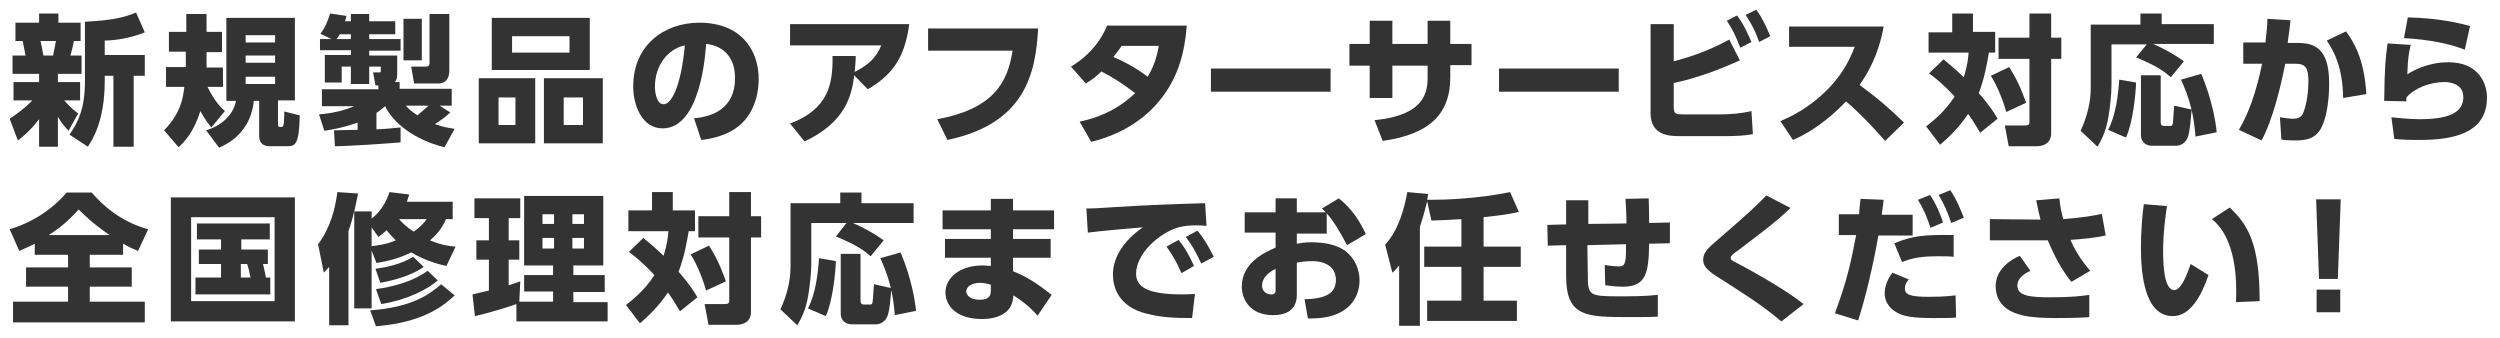 <?xml version="1.0" encoding="utf-8"?>
<!-- Generator: Adobe Illustrator 23.1.0, SVG Export Plug-In . SVG Version: 6.00 Build 0)  -->
<svg version="1.1" id="レイヤー_1" xmlns="http://www.w3.org/2000/svg" xmlns:xlink="http://www.w3.org/1999/xlink" x="0px"
	 y="0px" viewBox="0 0 518 70" style="enable-background:new 0 0 518 70;" xml:space="preserve">
<style type="text/css">
	.st0{fill:#333333;}
</style>
<g>
	<g>
		<path class="st0" d="M2,24.6c1.2-0.8,3.1-2.1,4.7-3.8H2.8V17h5.3v-1.7H2.6v-3.8h2.7c-0.1-0.3-0.3-1.7-0.6-3H3.2V4.7h4.9V2.8h4v1.9
			h4.6v3.8h-1.4c-0.2,1-0.3,1.6-0.7,3h2.3v3.8H12V17h4.6v3.8h-3.3c1.6,1.8,2.5,2.4,2.9,2.7l-2,3.6c-1-1.1-1.5-1.7-2.2-2.9v6.2H8.1
			v-5.7c-2,2.6-3.5,3.7-4.4,4.4L2,24.6z M8.4,8.5c0.3,1.5,0.5,2.3,0.6,3h2c0.2-1,0.4-1.9,0.6-3H8.4z M30,6.7c-2.4,1-5.7,1.7-8.3,1.7
			v3H30v4.3h-2.3v14.7h-4.2V15.7h-1.8v1.1c0,8.2-2.5,12.1-3.5,13.6l-3.8-2.5c1.9-2.7,3.2-5.6,3.2-11.1V4.5c5.9-0.3,8.1-0.9,10.6-1.9
			L30,6.7z"/>
		<path class="st0" d="M43.8,26.4c-0.5-0.6-1.2-1.4-2.3-3.4c-1.3,4.4-3.4,6.5-4.5,7.5l-3-3.5c3.4-3.5,3.9-6.5,4.2-9h-3.8v-4.1h4.1
			v-3.2H35V6.6h3.6V2.9h4.2v3.7h3.2v4.2h-3.2v1.1c0,1.3,0,1.7,0,2.1h3.4V18H43c1.5,3.1,2.9,4.4,3.6,5L43.8,26.4z M61.1,3.7v17.1
			h-3.5v4.7c0,0.4,0,0.8,0.3,0.8c0.6,0,0.7,0,0.8-0.3c0.1-0.2,0.2-1,0.2-2.9l3.2,0.8c-0.1,6.2-1,6.4-2.6,6.4H56
			c-0.6,0-2.3,0-2.3-2.2v-7.2h-1.1c-0.7,6.7-5.6,9-7.2,9.7L42.7,27c3-0.9,5.6-3,6.2-6.1h-2V3.7H61.1z M50.9,7.3v1.5H57V7.3H50.9z
			 M50.9,11.5V13H57v-1.5H50.9z M50.9,15.9v1.5H57v-1.5H50.9z"/>
		<path class="st0" d="M69.2,27c0.3,0,4.5-0.1,4.9-0.1v-1.5c-3.4,1.2-5.7,1.5-6.9,1.7l-1.1-3.4c0.9-0.1,4.1-0.3,7.3-1.7h-6.7v-3.5
			h11.7v-0.8h-0.6L77.3,15h1.3c0.2,0,0.3,0,0.3-0.3v-0.9h-2.4v3.6h-3.8v-3.6h-1.9v3.3h-3.5v-5.7h5.4v-1h-6.4V8.1h2.4L66.4,7
			c1-1.4,1.4-2.3,2-4.2l3.4,0.5c-0.1,0.3-0.1,0.4-0.3,1.1h1.2V2.9h3.8v1.5h5.4v2.7h-5.4v1H83v2.4h-6.5v1h5.8v3.9
			c0,0.7-0.1,1.2-0.5,1.6h1v1.4h10.8v3.5h-2.5l2.2,1.4c-0.9,0.8-1.7,1.5-3.2,2.4c1.9,0.7,3,0.8,4.1,1l-2.1,3.8
			c-6.2-1.5-10.6-5-12.3-8.5c-0.5,0.4-0.9,0.8-1.8,1.4v3.4c2.4-0.1,3.8-0.3,5-0.4L83,29.5c-2.2,0.2-10.9,0.8-13.6,0.8L69.2,27z
			 M72.7,8.1v-1h-2.3c-0.3,0.6-0.5,0.8-0.7,1H72.7z M83.6,3.9h3.8v8.6h-3.8V3.9z M84.1,21.9c0.5,0.6,0.9,1,2.4,2
			c0.6-0.5,1.4-1.2,2.3-2H84.1z M89,2.9h4.1v11.7c0,2.3-1.4,2.7-2.3,2.7h-5l-0.6-3.5h3c0.7,0,0.8-0.3,0.8-0.8V2.9z"/>
		<path class="st0" d="M110.9,16.2v13.5H99.2V16.2H110.9z M122.2,3.7v10.8h-20.3V3.7H122.2z M103.3,20.2v5.7h3.5v-5.7H103.3z
			 M106.1,7.5v3.4H118V7.5H106.1z M124.9,16.2v13.5h-12.2V16.2H124.9z M116.8,20.2v5.7h4v-5.7H116.8z"/>
		<path class="st0" d="M143.8,24.5c3.8-0.3,8.5-2,8.5-8.3c0-5-3.1-6.8-6-7.1c-0.1,1.8-1.1,17.5-9,17.5c-4.3,0-6.1-4.8-6.1-8.7
			c0-8.6,6.5-13.2,13.7-13.2c8.4,0,12.3,5.4,12.3,11.7c0,2.2-0.5,6.7-4.1,9.7c-2.1,1.7-5,2.6-7.8,2.9L143.8,24.5z M135.7,18
			c0,1,0.3,3.6,1.8,3.6c1.6,0,3.6-3.6,4.4-12.2C138.2,10.2,135.7,13.7,135.7,18z"/>
		<path class="st0" d="M163.7,25.6c8-3,8.9-8.3,8.8-14h4.8c0,1.2-0.1,1.9-0.2,3.3c2.9-1.5,4.4-2.9,5.5-5.5h-18.9V5h24.7
			c-1,7.5-3.9,10.7-8.6,13.5l-2.8-2.9c-0.5,4-1.7,9.7-10.3,13.7L163.7,25.6z"/>
		<path class="st0" d="M215.1,5.9c-0.5,9.2-2.6,19.7-18.8,23.1l-2.1-4.3c11.5-2.1,14.6-7.5,15.6-14.2h-17.5V5.9H215.1z"/>
		<path class="st0" d="M221.9,13.8c2.5-1.5,5.6-4,7.5-8.5h16.5c-0.4,5.2-1.6,10.6-5.6,15.5c-2.6,3.2-7,6.8-14.2,8.6l-2.4-4.2
			c3.3-0.7,7.5-2.1,11.5-5.9c-2.5-1.9-4.3-3.1-7-4.5c-0.8,0.8-1.6,1.5-3.2,2.5L221.9,13.8z M232.4,9.5c-0.5,0.8-0.8,1.1-1.7,2.3
			c1.6,0.7,4.2,1.9,7.1,4.1c1.6-2.6,2.1-5.2,2.3-6.4H232.4z"/>
		<path class="st0" d="M275.7,14.2V19h-24.8v-4.8H275.7z"/>
		<path class="st0" d="M304.9,9.1v4.4h-4.4V16c0,8.2-5,11.9-14,13.2l-1.7-4.3c10.4-1,11-5.8,11-8.9v-2.4h-7.3v6.7h-4.7v-6.7h-4.2
			V9.1h4.2V4.3h4.7v4.8h7.3V4.3h4.7v4.8H304.9z"/>
		<path class="st0" d="M335.4,14.2V19h-24.8v-4.8H335.4z"/>
		<path class="st0" d="M346.8,12.7c2.3-0.6,6.8-1.9,11.5-4.5l2.2,4.3c-4.4,2-9,3.7-13.7,4.7v4.9c0,1.5,0.3,1.6,2.1,1.6h7.6
			c1.9,0,4.5-0.2,6.4-0.7l0.3,4.8c-1.7,0.3-3.5,0.4-5.3,0.4h-10c-1.9,0-5.9-0.1-5.9-4.7V5h4.8V12.7z M359.9,3.2
			c1.4,1.8,2.2,3.7,3,5.5l-2.3,1.2c-0.9-2.3-1.5-3.6-2.8-5.6L359.9,3.2z M363.9,2c1.2,1.7,1.9,3.1,2.9,5.5l-2.3,1.2
			c-0.8-2.3-1.5-3.6-2.8-5.6L363.9,2z"/>
		<path class="st0" d="M390.3,5.5c-1.1,6-3.3,9.7-5,12.1c3.8,2.8,5.8,4.5,9.2,7.8l-3.9,3.8c-1.6-1.8-4.3-4.9-8.1-8.2
			c-1.8,1.9-5.7,5.7-11,8l-2.6-3.9c3.8-1.6,7.1-3.8,10-6.8c2.7-2.8,4.2-5.5,5.4-8.6h-13.6V5.5H390.3z"/>
		<path class="st0" d="M402.7,12.3c1,0.8,2.3,1.9,4.2,3.7c0.8-2.6,0.9-4,1-5.1h-8.3V6.7h4.9V2.8h4.3v3.8h4.6v4.3h-1.3
			c-0.4,2.3-0.9,5.3-2.1,8.4c2.3,2.6,3.4,4.4,3.9,5.3l-3.6,2.9c-0.6-0.9-1.2-2.1-2.5-3.9c-2,3-4.1,4.9-5.8,6.4l-2.9-3.8
			c1.5-1.2,3.9-3.1,5.9-6.2c-2.4-2.6-4.2-4-5.3-4.8L402.7,12.3z M416.3,13.9c2.2,3.4,3.1,6.3,3.5,7.4l-4.1,1.9
			c-0.4-1.5-1.6-5-3.2-7.5L416.3,13.9z M425,2.8v5h2.1v4.4H425v15.4c0,2.3-1.9,2.7-3,2.7h-5.8l-0.8-4.3h4.1c1,0,1-0.3,1-0.9V12.2
			h-6.4V7.8h6.4v-5H425z"/>
		<path class="st0" d="M444.8,9.2h-7.3v8.5c0,1.8-0.3,4.5-0.6,6.3c-0.5,3.3-1.6,5.2-2.3,6.4l-3.5-3.3c1.3-2.8,2.1-5.8,2.1-8.9V5.1
			h10.3V2.8h4.4v2.2h10.8v4.1h-12.6c0.5,0.2,3.5,1.5,6.4,3.6l-2.7,3.3c-1.4-1.2-2.8-2.3-7.2-4.1L444.8,9.2z M442.6,17.1
			c-0.1,2.7-0.7,8.4-2.1,11.4l-3.7-1.6c1.6-3,2.1-7.3,2.3-10.4L442.6,17.1z M443.4,15.6h4.3v9.8c0,0.5,0.3,0.7,0.7,0.7h1.3
			c0.2,0,0.4,0,0.5-0.5c0.1-0.6,0.2-3,0.3-3.7l3.6,0.8c-0.1,1-0.3,4.8-0.9,6c-0.7,1.4-2,1.5-2.3,1.5h-5c-1,0-2.3-0.5-2.3-2.3V15.6z
			 M456.1,15.3c2.2,5.2,3,9.9,3.2,12.1l-4.4,0.9c-0.3-4.4-1.2-7.9-3-11.8L456.1,15.3z"/>
		<path class="st0" d="M463.9,26.9c1.9-3.2,3.6-7.7,4.8-13.7l-3.9,0V8.8h4.6c0.2-1.9,0.4-3.5,0.4-4.9l4.8,0.3
			c-0.2,1.8-0.3,2.6-0.6,4.7h2.3c4.6,0,6.3,2.7,6.3,8.5c0,2.3-0.3,6.2-1.4,8.6c-1.1,2.6-3.1,3.1-5.5,3.1c-1.5,0-2.6-0.1-3-0.2
			l-0.3-4.6c0.8,0.1,1.9,0.3,2.7,0.3c1.3,0,1.9-0.5,2.2-1.4c0.7-1.9,1-4.3,1-6.3c0-2.6-0.4-3.7-2.7-3.7h-2.1
			c-0.9,4.6-2.6,11.7-4.9,15.9L463.9,26.9z M485.5,20.3c-0.1-6.1-1.7-9.4-3.4-11.9l4-1.9c1.5,2.1,3.8,5.6,4.2,13L485.5,20.3z"/>
		<path class="st0" d="M499.5,9.3c-0.4,1.7-0.6,2.8-0.7,6.1c0.9-0.6,4.1-2.5,8.5-2.5c6.3,0,8,4.4,8,7.3c0,7.6-7.3,8.8-14.1,8.8
			c-2.7,0-3.9-0.1-5.1-0.2l-0.6-4.5c1.2,0.1,3.5,0.4,5.9,0.4c7.3,0,9-2.1,9-4.6c0-2.9-3.1-3.1-3.9-3.1c-2.9,0-6.2,1.2-7.9,3.2
			c0,0.5,0,0.6,0,0.8l-4.6-0.1c0.1-7.5,0.3-8.9,0.7-11.9L499.5,9.3z M510.7,10.3c-3-1.2-7.2-2.1-12.6-2.4l0.8-4.3
			c2.8,0.1,7.6,0.3,12.9,1.8L510.7,10.3z"/>
		<path class="st0" d="M7.2,50.5C5.9,51.2,5,51.5,4,52l-2-4.5c4.7-1.4,8.8-4.1,11.8-7.6H19c2.4,2.8,6.2,6.1,11.7,7.6l-2.1,4.5
			c-0.9-0.4-1.7-0.7-3.1-1.5v2.3h-6.9v2.6h8.7v4h-8.7v3.1H30v4.3H2.7v-4.3h11.4v-3.1H5.4v-4h8.7v-2.6H7.2V50.5z M22.7,48.7
			c-3.5-2.4-5.2-4.1-6.4-5.3c-2.6,2.9-4.5,4.2-6.2,5.3H22.7z"/>
		<path class="st0" d="M61.1,40.9v25.7H35.4V40.9H61.1z M56.9,45H39.6v17.4h17.3V45z M56,57.5V61H40.5v-3.5h5.3v-2.8h-4.6v-3h4.6
			v-2.1h-5v-3.3h15.1v3.3h-5.9v2.1h5.5v3h-1c0.2,0.7,0.3,1.4,0.6,2.8H56z M51.9,57.5c-0.3-1.4-0.4-2-0.7-2.8h-1.3v2.8H51.9z"/>
		<path class="st0" d="M68.2,55.3c-0.3,0.3-0.5,0.6-1.1,1.2l-1.2-5.9c2.6-3.4,3.6-7.6,4-10.8l4.3,0.3c-0.3,1.3-0.8,4.4-2,7.8v19.5
			h-4V55.3z M92.5,55.1c-1.4-0.3-4-0.9-7.3-2.8c-3,1.5-5.6,1.9-7.2,2.2L77,51.9v12h-3.6V43.8H77v1.5c0.5-0.4,2.6-2,3.7-5.5l4.1,0.5
			c-0.2,0.6-0.3,0.9-0.5,1.5h9.5v3.6h-1.4c-0.5,1.3-1.5,2.9-3.3,4.4c2.4,1,4,1.2,5.3,1.3L92.5,55.1z M94.2,61.2
			c-1.9,1.8-6.1,5.6-16.3,6.4l-1.2-3.3c8.6-0.6,12.3-3.3,14.7-5.4L94.2,61.2z M77,47.1V51c1.4-0.2,2.9-0.3,5-1.2
			c-0.9-0.9-1.5-1.6-1.9-2.1c-0.6,0.6-1.1,0.9-1.7,1.4L77,47.1z M87.8,55.3c-2.2,1.6-5.7,2.7-9,3.3l-1-2.9c2.1-0.3,5.3-0.9,7.8-2.5
			L87.8,55.3z M90.7,58.1c-1.9,1.7-6.1,4-11.7,4.9l-1.1-3.1c3.8-0.5,7.9-1.7,10.7-3.8L90.7,58.1z M82.7,45.4c0.3,0.4,1.2,1.4,3,2.6
			c1.5-1,2.3-2,2.7-2.6H82.7z"/>
		<path class="st0" d="M107,63c-1.6,0.6-6.6,2.1-8.6,2.5L97.9,61c0.1,0,2.9-0.7,3.4-0.8v-6.4h-2.6v-4h2.6v-4.6h-3v-4.1h9.5v4.1h-2.4
			v4.6h2.2v4h-2.2v5.3c1.3-0.4,1.8-0.6,2.4-0.8l-0.2,4.2h7v-2.1h-6V57h6v-2h-6V40.6H125V55h-6.2v2h6.5v3.5h-6.5v2.1h7.1v4H107V63z
			 M112.4,44.4v2h2.4v-2H112.4z M112.4,49.3v2.2h2.4v-2.2H112.4z M118.6,44.4v2h2.4v-2H118.6z M118.6,49.3v2.2h2.4v-2.2H118.6z"/>
		<path class="st0" d="M133.3,49.3c1,0.8,2.3,1.9,4.2,3.7c0.8-2.6,0.9-4,1-5.1h-8.3v-4.3h4.9v-3.8h4.3v3.8h4.6v4.3h-1.3
			c-0.4,2.3-0.9,5.3-2.1,8.4c2.3,2.6,3.4,4.4,3.9,5.3l-3.6,2.9c-0.6-0.9-1.2-2.1-2.5-3.9c-2,3-4.1,4.9-5.8,6.4l-2.9-3.8
			c1.5-1.2,3.9-3.1,5.9-6.2c-2.4-2.6-4.2-4-5.3-4.8L133.3,49.3z M146.9,50.9c2.2,3.4,3.1,6.3,3.5,7.4l-4.1,1.9
			c-0.4-1.5-1.6-5-3.2-7.5L146.9,50.9z M155.6,39.8v5h2.1v4.4h-2.1v15.4c0,2.3-1.9,2.7-3,2.7h-5.8L146,63h4.1c1,0,1-0.3,1-0.9V49.2
			h-6.4v-4.4h6.4v-5H155.6z"/>
		<path class="st0" d="M175.4,46.2h-7.3v8.5c0,1.8-0.3,4.5-0.6,6.3c-0.5,3.3-1.6,5.2-2.3,6.4l-3.5-3.3c1.3-2.8,2.1-5.8,2.1-8.9V42.1
			h10.3v-2.2h4.4v2.2h10.8v4.1h-12.6c0.5,0.2,3.5,1.5,6.4,3.6l-2.7,3.3c-1.4-1.2-2.8-2.3-7.2-4.1L175.4,46.2z M173.2,54.1
			c-0.1,2.7-0.7,8.4-2.1,11.4l-3.7-1.6c1.6-3,2.1-7.3,2.3-10.4L173.2,54.1z M174,52.6h4.3v9.8c0,0.5,0.3,0.7,0.7,0.7h1.3
			c0.2,0,0.4,0,0.5-0.5c0.1-0.6,0.2-3,0.3-3.7l3.6,0.8c-0.1,1-0.3,4.8-0.9,6c-0.7,1.4-2,1.5-2.3,1.5h-5c-1,0-2.3-0.5-2.3-2.3V52.6z
			 M186.6,52.3c2.2,5.2,3,9.9,3.2,12.1l-4.4,0.9c-0.3-4.4-1.2-7.9-3-11.8L186.6,52.3z"/>
		<path class="st0" d="M218.4,43.6v3.9h-8.5v2h7.8v3.9h-7.8v2.8c3.9,1.5,6.8,4,8,4.9l-2.9,4.3c-1.8-2-3.3-3.1-5-4.2l-0.1,0.6
			c-0.3,3.2-3.4,4.3-6.4,4.3c-5.5,0-7.6-2.9-7.6-5.5c0-3,2.9-5.6,7.7-5.6c0.8,0,1.2,0.1,1.7,0.1v-1.7h-9.5v-3.9h9.5v-2h-10v-3.9h10
			v-2.4h4.6v2.4H218.4z M205.3,59c-0.4-0.1-1.2-0.4-2.2-0.4c-1.6,0-2.9,0.7-2.9,1.8c0,0.3,0.3,1.7,2.8,1.7c1.1,0,2.3-0.2,2.3-1.8V59
			z"/>
		<path class="st0" d="M250,46.8c-0.9-0.1-1.7-0.1-2.3-0.1c-1,0-2.4,0.1-3.5,0.4c-4.1,1.2-8.8,5.5-8.8,9.6c0,2.7,2.2,4.3,9.6,4.3
			c1.4,0,2-0.1,2.6-0.1l-0.6,5c-3.5,0-6.3-0.1-9.4-0.9c-6.1-1.5-7-5.8-7-8.1c0-3.9,2.6-7.3,6.2-9.8c-2.6,0.2-9.2,0.8-11.4,1.1
			l-0.3-5c1.9,0,2.8-0.1,6.1-0.3c6.2-0.4,11.8-0.6,18.5-0.8L250,46.8z M244.2,49.7c1.3,1.6,2.2,3.2,3.2,5.4l-2.6,1.5
			c-1-2.3-1.8-3.7-3.1-5.5L244.2,49.7z M248.1,47.8c1.4,1.6,2.3,3.3,3.4,5.4l-2.6,1.4c-1.1-2.3-1.7-3.5-3.2-5.5L248.1,47.8z"/>
		<path class="st0" d="M274.9,48.4h-6.2v2.1c0.6-0.1,1.5-0.3,3-0.3c3,0,5.6,0.6,7.3,2c1.8,1.5,2.7,3.7,2.7,5.9c0,1.7-0.6,5.3-4.8,7
			c-1.7,0.7-3.7,0.9-5.9,0.9l-0.7-4c4.7-0.1,6.5-1.4,6.5-4c0-3.1-2.8-3.9-4.9-3.9c-1.2,0-2.7,0.2-3.2,0.3v6.7c0,3.6-2.9,4.2-4.9,4.2
			c-4.9,0-6.5-3.4-6.5-5.9c0-5.1,5-7.2,7-8.1v-3.1h-6.4v-4.2h6.4v-2.9h4.4v2.9h6c-0.3-0.3-0.5-0.5-0.8-0.8l3.5-2.1
			c2.8,2.2,4.5,5,5.6,7.4l-3.9,2.3c-1.3-2.5-2.7-4.9-4.2-6.6V48.4z M264.3,55.7c-0.6,0.3-2.8,1.4-2.8,3.5c0,1.3,1.1,1.8,1.9,1.8
			c0.9,0,0.9-0.5,0.9-1V55.7z"/>
		<path class="st0" d="M302.9,45.4c-3.7,0.2-5.2,0.3-6.3,0.3l-0.9-4c-0.2,0.8-0.6,2.6-1.5,5.3v20.5h-4.3V55c-0.7,0.8-0.8,1-1.4,1.5
			l-1.5-5.8c1-1.1,3.3-3.8,4.6-10.9l4.3,0.4c-0.1,0.8-0.1,0.8-0.2,1.2h0.7c2.9,0,9.7-0.2,16.5-1.6l1.8,4.1c-2.4,0.6-5.5,0.9-7.3,1.1
			v6.1h7.7v4.2h-7.7v7h6.9v4.2h-18.6v-4.2h7.1v-7h-7.7v-4.2h7.7V45.4z"/>
		<path class="st0" d="M337,46.3c0-1.8-0.1-3.4-0.2-5.1l4.8-0.1c0.1,2,0.1,4.9,0.1,5.1l4.3-0.1l0,4.3l-4.3,0.1
			c-0.1,6-0.6,8.9-5.4,8.9c-1.2,0-2.2-0.1-3.7-0.3l-0.1-4.2c1.1,0.2,2.3,0.3,2.9,0.3c1.2,0,1.6-0.4,1.5-4.6l-8,0.2L329,57
			c0,4.1,0.2,4.4,6.2,4.4c2.7,0,5.6,0,8.3-0.3v4.5c-1.3,0.1-3,0.1-5.8,0.1c-9,0-13.2,0-13.2-8.5l0-6.4l-3.8,0.1l-0.1-4.3l3.9-0.1v-5
			h4.6l0,4.9L337,46.3z"/>
		<path class="st0" d="M369.1,66.6c-4.1-3.5-8.5-6.2-13.5-9.4c-2.2-1.4-2.7-2.3-2.7-3.4c0-1.5,1-2.4,3.1-4.2c6.6-5.7,7.3-6.4,10-9.1
			l5,2.6c-3.2,3-4.7,4.1-10.9,8.8c-1,0.7-1.5,1.1-1.5,1.5c0,0.5,0.3,0.6,1.3,1.1c8.8,4.7,12.4,7.4,13.8,8.5L369.1,66.6z"/>
		<path class="st0" d="M380.2,64.9c2.6-7,3.3-10.6,4.4-16.2H381v-4.3h4.2c0.1-1.1,0.1-1.7,0.3-3.2l4.8,0.2c-0.2,1.5-0.2,1.7-0.4,3.1
			h6.4v4.3h-7.1c-1.1,6.3-2.7,13-4.2,17.6L380.2,64.9z M395.5,57.9c-0.8,0.9-0.8,1.5-0.8,1.9c0,1.3,1.2,1.7,5,1.7
			c0.7,0,3.3,0,5.5-0.3l0.1,4.6c-1.2,0.1-2.3,0.1-4.5,0.1c-4.6,0-6.5-0.3-8.2-1.4c-1.2-0.8-2.1-2.1-2.1-3.7c0-2,1.1-3.6,1.6-4.3
			L395.5,57.9z M404.7,53.2c-0.8-0.1-1.8-0.1-3.2-0.1c-3.2,0-5.2,0.3-7.4,1.2l-1.6-3.9c3.7-1.5,5.9-1.8,12.3-1.7V53.2z M399.9,40.4
			c1.3,1.9,2.1,3.9,2.7,5.7l-2.6,1.1c-0.8-2.4-1.4-3.8-2.6-5.8L399.9,40.4z M404.1,39.4c1.4,2.1,2.2,4.2,2.8,5.7l-2.6,1.1
			c-0.8-2.4-1.5-3.9-2.6-5.8L404.1,39.4z"/>
		<path class="st0" d="M429.2,58.4c-2.8-3.3-4.7-8.2-4.9-8.6c-1,0-1.5,0-1.9,0h-10.1v-4.4l10.5,0.1c-0.3-1.2-0.5-1.9-0.9-4l4.8-0.4
			c0.2,2,0.5,3.2,0.8,4.3c4.1-0.3,6.8-0.8,8-1.1l0.8,4.5c-2.4,0.5-4.5,0.7-7.3,0.9c0.6,1.4,1.8,3.8,4.1,6.4L429.2,58.4z M420.7,56.1
			c-0.8,0.4-2.7,1.3-2.7,3.1c0,2.2,2.9,2.4,7,2.4c4.4,0,6.5-0.3,7.9-0.5l0,4.6c-1,0.1-3.1,0.2-6.8,0.2c-5.5,0-7.7-0.5-9.6-1.5
			c-1.7-0.9-3-2.6-3-5.1c0-3.5,3.1-5.5,5-6.3L420.7,56.1z"/>
		<path class="st0" d="M449,42.7c-0.3,2-0.8,5.4-0.8,9.2c0,2.5,0.1,8.2,2.3,8.2c1.4,0,2.6-3,3.4-5.4l3.7,2.3
			c-1.5,4.4-3.8,8.5-7.4,8.5c-5.9,0-6.6-8.9-6.6-14.2c0-3.3,0.3-7,0.6-9L449,42.7z M463.3,62.6c0.2-4.7,0-13.2-5-17.2l3.7-2.4
			c3.8,3.6,6.2,7.5,6.2,19.4L463.3,62.6z"/>
		<path class="st0" d="M485,41.3l-0.6,16.5h-3.9l-0.6-16.5H485z M480,60h4.9v4.7H480V60z"/>
	</g>
</g>
</svg>

